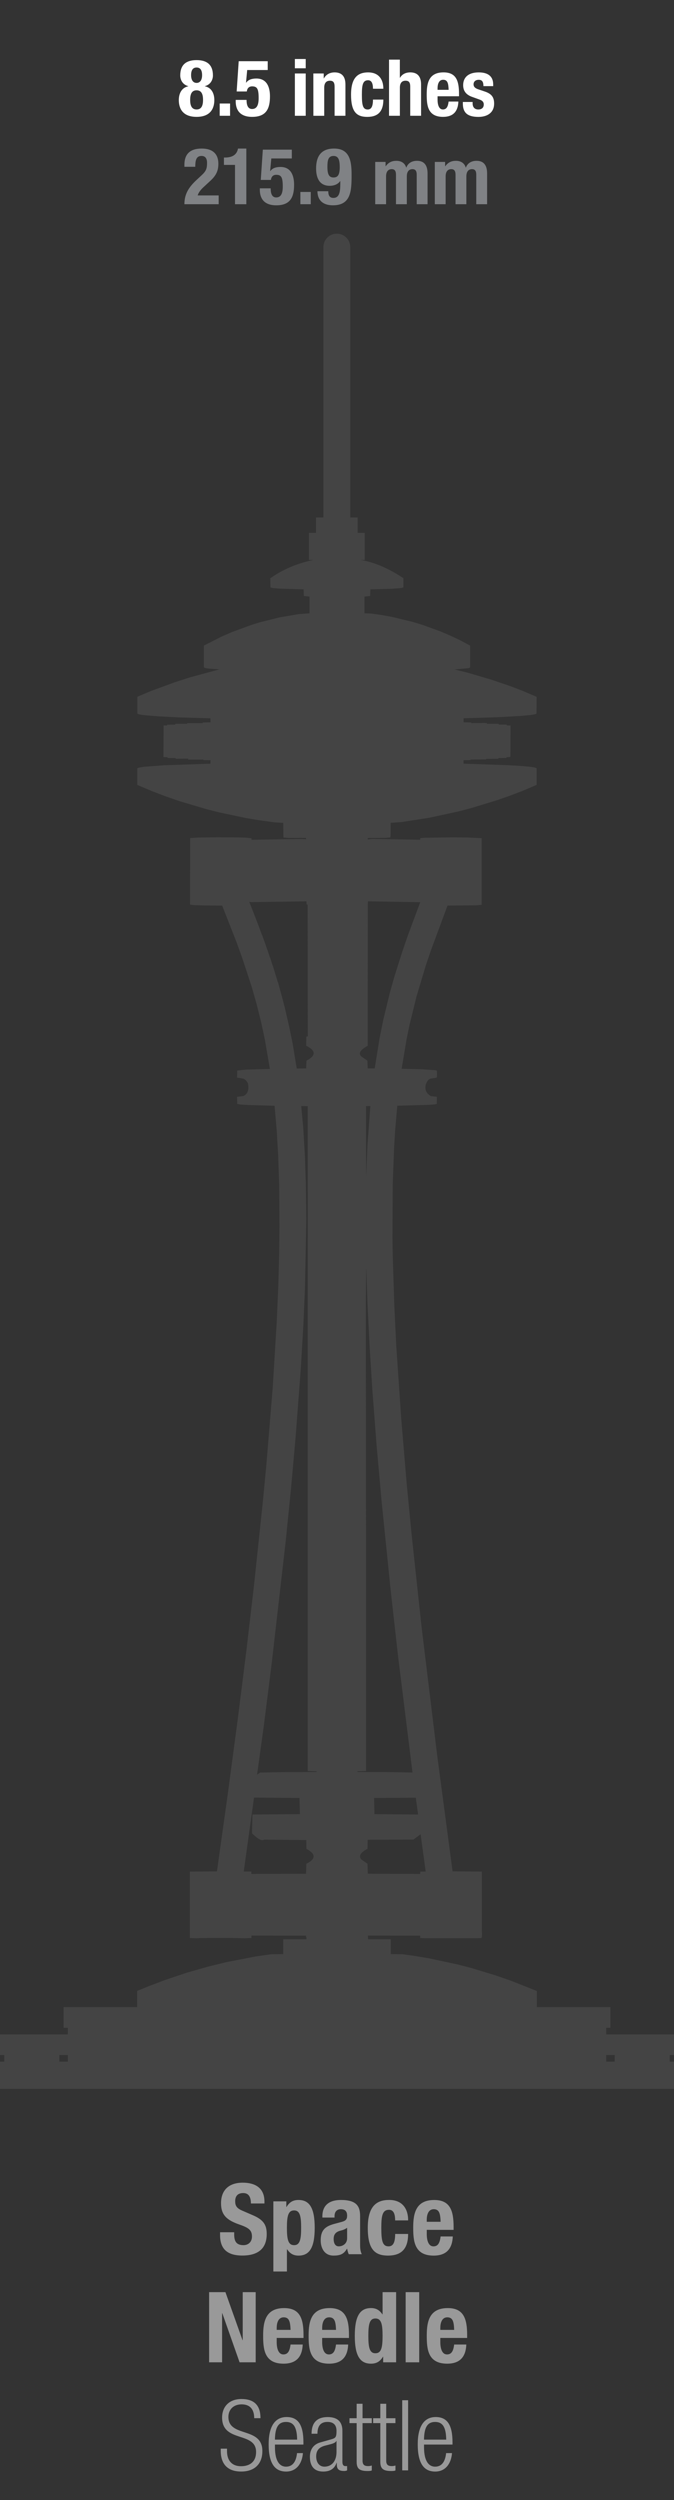 <?xml version="1.0" encoding="utf-8"?>
<!-- Generator: Adobe Illustrator 15.0.0, SVG Export Plug-In . SVG Version: 6.00 Build 0)  -->
<!DOCTYPE svg PUBLIC "-//W3C//DTD SVG 1.1//EN" "http://www.w3.org/Graphics/SVG/1.1/DTD/svg11.dtd">
<svg version="1.1" id="Layer_1" xmlns="http://www.w3.org/2000/svg" xmlns:xlink="http://www.w3.org/1999/xlink" x="0px" y="0px"
	 width="82px" height="304px" viewBox="0 0 82 304" enable-background="new 0 0 82 304" xml:space="preserve">
<rect x="0" y="0" width="82" height="304" fill="#333333" stroke="none"/>
<g id="Layer_1_1_">
	<g>
		<path fill="#444444" d="M82,249.885v-2.512h-7.732H73.75v-0.803h0.518v-2.514h-8.314h-0.643v-1.969h-0.02l-3.053-1.211
			l-1.914-0.668l-2.998-0.91l-1.625-0.422l-3.49-0.748l-1.818-0.303l-1.375-0.195l-1.479-0.02v-1.801h-2.761l-0.014-0.451
			l6.361,0.012v0.291h0.066l0.647,0.021h6.101l0.619-0.021c0.084-0.064,0.106-0.383,0.062-0.955v-7.127l-3.558-0.031v0.002
			l-1.861-14.002l-1.916-15.76l-1.202-11.146l-0.604-6.229l-0.662-7.875l-0.604-8.842l-0.238-4.889l-0.195-6.166l-0.031-2.059
			l0.031-6.587l0.164-4.38l0.131-2.164l0.26-2.999l3.614-0.098l0.974-0.063l0.217-0.065l0.014-0.862l-0.729-0.08
			c-0.575-0.336-0.78-0.812-0.618-1.428c0.151-0.402,0.342-0.636,0.564-0.701l0.734-0.109c0.062-0.056,0.078-0.346,0.043-0.864
			l-0.143-0.044l-1.688-0.119l-2.453-0.062l0.603-3.604l0.358-1.733l0.844-3.439l1.135-3.783l0.633-1.864l2.01-5.42l3.57-0.032
			l0.586-0.065v-8.101l-1.754-0.08l-1.766-0.02l-3.426,0.052l-0.521,0.047l-0.014,0.194l-5.828-0.098l-0.553,0.064v-0.175
			l2.164-0.02l0.582-0.047l0.033-0.226l0.012-1.559l1.298-0.085l3.345-0.518l3.537-0.762l1.561-0.407l3.199-0.975l1.523-0.531
			l1.541-0.584l1.752-0.747V93.43l-0.195-0.098l-0.598-0.097l-1.363-0.117l-1.428-0.077l-5.309-0.182v-0.423l0.844-0.014l0.02-0.065
			l1.861-0.019l0.033-0.063l1.428-0.014h0.053v-0.085l0.889-0.012h0.086V92.08l0.469-0.032v-0.065l0.021-0.012l0.014-3.752
			l-0.455-0.013v-0.085l-0.143-0.014h-0.832v-0.085l-0.176-0.013h-1.27v-0.083l-0.344-0.014l-1.568,0.014l0.012-0.078h-0.043
			l-0.896-0.02v-0.487l4.153-0.13l2.875-0.161l1.148-0.112c0.434-0.056,0.666-0.116,0.7-0.181l0.015-2.025l-0.229-0.097l-1.521-0.65
			L62,83.402l-2.195-0.747l-2.855-0.845l-1.654-0.408l1.576-0.143l0.197-0.032l0.127-0.085V78.5l-0.127-0.064l-1.092-0.585
			L54.809,77.3l-1.216-0.521l-2.141-0.778l-1.224-0.376l-2.562-0.617L46.531,74.8l-1.377-0.195l-0.812-0.032v-2.03l0.695-0.078
			l0.021-0.8l2.674-0.077l1.069-0.083l0.277-0.079V70.29h-0.021c-1.815-1.203-3.554-1.938-5.205-2.206h0.52v-3.289h-0.859v-1.873
			h-0.9V30.05c0-0.904-0.729-1.636-1.633-1.636s-1.635,0.731-1.635,1.636v32.872h-0.9v1.873h-0.858v3.289h0.558
			c-1.97,0.41-3.701,1.14-5.194,2.187l-0.063,0.033v0.065l0.012,1.057l0.281,0.079l0.758,0.063l3.006,0.098l0.014,0.799l0.7,0.078
			v2.031l-1.318,0.099l-2.336,0.4l-2.351,0.584l-1.104,0.345l-2.303,0.845l-1.269,0.551l-2.011,1.02l-0.161,0.084v2.629
			c0.021,0.073,0.252,0.132,0.695,0.176l1.2,0.083l-3.583,0.974L21.3,82.948l-2.922,1.072l-1.414,0.596l-0.259,0.118v0.045v1.967
			c0.042,0.088,0.36,0.162,0.959,0.228l1.603,0.13l2.519,0.13l3.812,0.11l0.019,0.486l-0.959,0.021v0.078h-1.884v0.083H21.43
			l-0.117,0.014v0.084l-0.973,0.015v0.085h-0.422l-0.012,0.045l-0.021,3.797l0.506,0.032v0.085h0.065l0.91,0.011v0.085h0.044
			l1.479-0.02v0.115l1.852,0.001l0.014,0.065l0.861,0.014l-0.02,0.422l-5.691,0.195l-2.401,0.182l-0.651,0.109l-0.148,0.085v0.11
			v1.902l1.806,0.76l1.57,0.604l1.786,0.617l3.211,0.953l1.525,0.39l3.312,0.701l1.545,0.259l2.012,0.274l0.987,0.052l0.019,1.558
			l0.015,0.228l0.584,0.047h2.142l0.02,0.162l-0.572-0.033l-6.066,0.097v-0.175l-0.631-0.084l-1.154-0.032L26.4,101.81l-2.238,0.032
			l-1.027,0.064l-0.012,8.095l0.531,0.064l1.104,0.032l2.271,0.02l1.74,4.427l0.694,1.916l1.188,3.621l0.582,2.059l0.521,2.077
			l0.466,2.175l0.616,3.589l-2.9,0.077l-1.072,0.117l-0.019,0.858l0.777,0.128c0.231,0.107,0.411,0.3,0.539,0.572
			c0.161,0.777-0.023,1.293-0.552,1.538l-0.766,0.099l0.02,0.862l0.404,0.077l1.135,0.065l3.004,0.084l0.26,2.999l0.177,3.02
			l0.128,3.731L34,149.042l-0.033,3.33l-0.109,4.069l-0.195,4.412l-0.484,7.89l-0.766,9.299l-0.422,4.446l-1.085,10.259L30,200.504
			l-1.039,8.277l-1.253,9.391l-1.312,9.379l-3.297,0.031v8.082h0.195l0.682,0.021l0.342-0.021l1.072-0.012h2.889l1.462,0.031
			l0.679-0.021h0.163v-0.304l6.653,0.013v0.194h0.048v0.246H34.46v1.799l-1.494,0.021l-1.881,0.271l-3.521,0.683l-2.207,0.539
			l-2.519,0.715l-2.63,0.875l-2.143,0.812l-1.375,0.562v1.971h-0.64H7.734v2.512h0.518v0.803H7.734H0v2.51h0.516v0.805H0V254h82
			v-3.314h-0.516v-0.803H82V249.885z M51.789,227.572l-0.661,0.01v0.281l-5.829-0.021l-0.553-0.014l-0.012-0.389l-0.021-0.812
			l-0.744-0.518c-0.378-0.412-0.129-0.846,0.744-1.301l0.021-1.068v-0.033l5.561-0.021l0.878-0.648L51.789,227.572z M50.867,220.639
			l-5.311-0.045l-0.043-1.967l5.074-0.033L50.867,220.639z M48.414,201.25l1.771,14.279h-0.281l-1.297-0.029l-1.506-0.021h-0.519
			H45.23L44,215.467h-0.13h-0.077H43.48v-0.086l1.06-0.031v-16.209l-0.032-39.355v-1.49l0.044-4.219v0.16l0.019,0.146v0.131
			l0.017,0.402l0.128,3.752l0.264,5.225l0.322,5.129l0.52,6.766l0.604,6.75l1.104,10.828L48.414,201.25z M44.54,143.059v-8.556
			l0.519-0.014l-0.346,4.642l-0.143,3.375L44.54,143.059z M44.734,127.168l0.012-17.202l0.021-0.371l6.357,0.11l-1.545,4.157
			l-0.66,1.935l-0.941,2.966l-0.552,1.969l-0.799,3.29l-0.454,2.257l-0.584,3.636h-0.855l-0.032-0.94l-0.731-0.506
			C43.555,128.097,43.812,127.666,44.734,127.168 M33.828,119.462l-0.033-0.052l-0.604-1.981l-0.03-0.044l-0.294-0.929l-0.033-0.044
			l-0.291-0.896l-0.029-0.047l-0.295-0.861l-0.336-0.924l-0.035-0.051l-0.31-0.855l-0.683-1.771l-0.356-0.91l-0.044-0.109
			l-0.131-0.324l0.273,0.033l3.264-0.052h0.336l3.086-0.047l0.018,0.371l0.129,0.033l0.014,16.019l-0.16,0.015l-0.014,0.051
			l-0.02,1.071c1.202,0.593,1.214,1.198,0.033,1.817l-0.033,0.94l-1.148,0.014l-0.509-3.097l-0.401-1.948l-0.518-2.257l-0.293-1.137
			L33.828,119.462z M32.107,209.768l0.955-7.562l1.705-14.865l0.649-6.457l0.534-5.951l0.648-8.557l0.311-5.258l0.193-4.459
			l0.099-4.738l0.065-3.815l-0.053-4.156l-0.111-3.291l-0.213-3.558l-0.24-2.608l0.791,0.014v32.227v16.196v0.021v16.192v16.209
			l1.072,0.03v0.086h-0.307h-0.084H37.98l-1.222,0.013h-1.344h-0.519l-1.525,0.021l-1.316,0.029H31.65l-0.375,0.271L32.107,209.768z
			 M37.268,226.629l-0.019,0.812l-0.015,0.4h-0.571l-6.082,0.021v-0.291h-0.927l1.25-8.99h0.273l5.258,0.045l0.053,1.967
			l-5.776,0.045l-0.052,2.291c0.734,0.715,1.221,0.967,1.458,0.764l5.147,0.051l0.014,1.07
			C38.449,225.439,38.447,226.045,37.268,226.629 M7.219,250.686v-0.803h0.516h0.519v0.803H7.219z M74.783,250.686H73.75v-0.803
			h0.518h0.518L74.783,250.686L74.783,250.686z"/>
	</g>
	<g>
		<path fill="#999999" d="M28.491,271.439v0.252c0,0.799,0.227,1.312,1.135,1.312c0.526,0,1.028-0.334,1.028-1.051
			c0-0.777-0.395-1.062-1.53-1.457c-1.529-0.527-2.233-1.16-2.233-2.582c0-1.66,1.016-2.508,2.641-2.508
			c1.529,0,2.641,0.655,2.641,2.293v0.237h-1.648c0-0.799-0.275-1.267-0.933-1.267c-0.776,0-0.979,0.49-0.979,0.992
			c0,0.524,0.156,0.848,0.885,1.157l1.326,0.574c1.291,0.562,1.625,1.219,1.625,2.258c0,1.806-1.1,2.617-2.963,2.617
			c-1.948,0-2.713-0.908-2.713-2.485v-0.347h1.72v0.004H28.491z"/>
		<path fill="#999999" d="M33.258,267.676h1.577v0.684h0.024c0.357-0.6,0.812-0.852,1.457-0.852c1.351,0,1.972,0.992,1.972,3.383
			s-0.621,3.383-1.972,3.383c-0.621,0-1.039-0.254-1.385-0.768h-0.024v2.701h-1.649V267.676L33.258,267.676z M35.779,273.004
			c0.716,0,0.859-0.717,0.859-2.113s-0.144-2.113-0.859-2.113c-0.729,0-0.873,0.717-0.873,2.113
			C34.907,272.287,35.05,273.004,35.779,273.004z"/>
		<path fill="#999999" d="M39.221,269.646v-0.154c0-1.482,1.016-1.984,2.258-1.984c1.958,0,2.332,0.812,2.332,1.975v3.381
			c0,0.598,0.035,0.871,0.203,1.24h-1.578c-0.106-0.201-0.156-0.451-0.203-0.668H42.21c-0.383,0.668-0.848,0.836-1.637,0.836
			c-1.147,0-1.555-0.979-1.555-1.84c0-1.207,0.49-1.695,1.625-2.008l0.933-0.252c0.488-0.131,0.656-0.322,0.656-0.752
			c0-0.49-0.217-0.789-0.766-0.789c-0.501,0-0.765,0.334-0.765,0.836v0.18H39.221L39.221,269.646z M42.23,270.891
			c-0.228,0.166-0.5,0.273-0.705,0.322c-0.668,0.145-0.933,0.465-0.933,1.039c0,0.49,0.18,0.896,0.622,0.896
			c0.442,0,1.018-0.287,1.018-0.992L42.23,270.891L42.23,270.891z"/>
		<path fill="#999999" d="M48.074,269.994c0-0.621-0.119-1.291-0.74-1.291c-0.812,0-0.943,0.717-0.943,2.199
			c0,1.588,0.145,2.246,0.885,2.246c0.55,0,0.801-0.469,0.801-1.508h1.576c0,1.686-0.704,2.631-2.448,2.631
			c-1.647,0-2.461-0.803-2.461-3.385c0-2.641,1.087-3.381,2.604-3.381s2.307,0.969,2.307,2.486L48.074,269.994L48.074,269.994z"/>
		<path fill="#999999" d="M51.921,271.141v0.516c0,0.754,0.203,1.494,0.812,1.494c0.552,0,0.777-0.42,0.873-1.207h1.481
			c-0.06,1.492-0.776,2.33-2.33,2.33c-2.39,0-2.485-1.842-2.485-3.441c0-1.721,0.334-3.322,2.56-3.322
			c1.923,0,2.354,1.291,2.354,3.264v0.369L51.921,271.141L51.921,271.141z M53.605,270.16c-0.035-0.979-0.154-1.529-0.836-1.529
			c-0.656,0-0.85,0.682-0.85,1.279v0.25H53.605z"/>
	</g>
	<g>
		<path fill="#999999" d="M27.427,278.717l2.079,5.842h0.023v-5.842h1.578v8.531h-1.959l-2.104-5.975h-0.023v5.975h-1.578v-8.531
			H27.427z"/>
		<path fill="#999999" d="M33.664,284.285v0.514c0,0.752,0.203,1.492,0.812,1.492c0.549,0,0.776-0.418,0.873-1.207h1.48
			c-0.061,1.494-0.775,2.33-2.33,2.33c-2.391,0-2.484-1.84-2.484-3.439c0-1.721,0.334-3.32,2.557-3.32
			c1.923,0,2.354,1.291,2.354,3.262v0.371L33.664,284.285L33.664,284.285z M35.35,283.305c-0.037-0.979-0.156-1.527-0.836-1.527
			c-0.658,0-0.849,0.682-0.849,1.275v0.252H35.35z"/>
		<path fill="#999999" d="M39.195,284.285v0.514c0,0.752,0.203,1.492,0.812,1.492c0.549,0,0.777-0.418,0.873-1.207h1.479
			c-0.06,1.494-0.774,2.33-2.328,2.33c-2.39,0-2.485-1.84-2.485-3.439c0-1.721,0.334-3.32,2.557-3.32
			c1.924,0,2.354,1.291,2.354,3.262v0.371L39.195,284.285L39.195,284.285z M40.881,283.305c-0.035-0.979-0.156-1.527-0.836-1.527
			c-0.656,0-0.848,0.682-0.848,1.275v0.252H40.881z"/>
		<path fill="#999999" d="M46.617,286.566h-0.024c-0.358,0.598-0.812,0.848-1.456,0.848c-1.352,0-1.973-0.99-1.973-3.381
			c0-2.389,0.621-3.381,1.973-3.381c0.62,0,1.038,0.25,1.385,0.764h0.023v-2.699h1.648v8.531h-1.576V286.566L46.617,286.566z
			 M45.672,286.148c0.729,0,0.872-0.719,0.872-2.115c0-1.398-0.144-2.115-0.872-2.115c-0.717,0-0.859,0.717-0.859,2.115
			S44.956,286.148,45.672,286.148z"/>
		<path fill="#999999" d="M49.352,278.717h1.649v8.531h-1.649V278.717z"/>
		<path fill="#999999" d="M53.57,284.285v0.514c0,0.752,0.203,1.492,0.812,1.492c0.55,0,0.777-0.418,0.873-1.207h1.479
			c-0.06,1.494-0.774,2.33-2.33,2.33c-2.391,0-2.484-1.84-2.484-3.439c0-1.721,0.335-3.32,2.559-3.32
			c1.924,0,2.354,1.291,2.354,3.262v0.371L53.57,284.285L53.57,284.285z M55.256,283.305c-0.037-0.979-0.156-1.527-0.837-1.527
			c-0.657,0-0.849,0.682-0.849,1.275v0.252H55.256z"/>
	</g>
	<g>
		<path fill="#999999" d="M30.928,294.047c0-1.053-0.49-1.686-1.529-1.686s-1.612,0.682-1.612,1.527
			c0,2.545,4.134,1.146,4.134,4.146c0,1.646-1.027,2.496-2.581,2.496c-1.603,0-2.485-0.859-2.485-2.531v-0.252h0.765v0.322
			c0,1.088,0.573,1.814,1.696,1.814c1.076,0,1.84-0.537,1.84-1.73c0-2.533-4.135-1.088-4.135-4.184c0-1.338,0.873-2.258,2.354-2.258
			c1.589,0,2.317,0.812,2.317,2.33h-0.764V294.047z"/>
		<path fill="#999999" d="M36.854,298.287c-0.106,1.352-0.848,2.246-2.043,2.246c-1.338,0-2.127-0.934-2.127-3.32
			c0-2.199,0.789-3.311,2.188-3.311c1.41,0,2.043,0.969,2.043,3.084v0.262H33.45v0.299c0,1.828,0.645,2.391,1.35,2.391
			c0.753,0,1.219-0.537,1.338-1.648L36.854,298.287L36.854,298.287z M36.15,296.65c-0.024-1.576-0.467-2.15-1.352-2.15
			c-0.884,0-1.326,0.574-1.35,2.15H36.15z"/>
		<path fill="#999999" d="M37.906,295.934c0-1.303,0.621-2.029,1.96-2.029c1.313,0,1.792,0.682,1.792,1.686v3.752
			c0,0.357,0.119,0.525,0.369,0.525h0.203v0.523c-0.131,0.051-0.237,0.072-0.334,0.072c-0.562,0-0.92-0.131-0.92-0.789v-0.215
			h-0.023c-0.287,0.836-0.932,1.074-1.637,1.074c-1.111,0-1.613-0.691-1.613-1.791c0-0.836,0.383-1.506,1.277-1.756l1.352-0.383
			c0.502-0.146,0.609-0.266,0.609-1.006c0-0.812-0.455-1.1-1.101-1.1c-0.848,0-1.219,0.514-1.219,1.434L37.906,295.934
			L37.906,295.934z M40.941,296.807h-0.024c-0.071,0.217-0.478,0.348-0.765,0.418l-0.598,0.154
			c-0.717,0.191-1.087,0.562-1.087,1.314c0,0.742,0.382,1.244,1.003,1.244c0.873,0,1.471-0.658,1.471-1.793V296.807L40.941,296.807z
			"/>
		<path fill="#999999" d="M43.391,294.643h-0.873v-0.596h0.873v-1.758h0.717v1.758h1.123v0.596h-1.123v4.555
			c0,0.502,0.216,0.67,0.683,0.67c0.146,0,0.286-0.023,0.44-0.072v0.598c-0.084,0.051-0.264,0.072-0.502,0.072
			c-0.967,0-1.338-0.264-1.338-1.111V294.643L43.391,294.643z"/>
		<path fill="#999999" d="M46.27,294.643h-0.871v-0.596h0.871v-1.758h0.717v1.758h1.123v0.596h-1.123v4.555
			c0,0.502,0.217,0.67,0.684,0.67c0.145,0,0.286-0.023,0.441-0.072v0.598c-0.084,0.051-0.264,0.072-0.502,0.072
			c-0.969,0-1.34-0.264-1.34-1.111V294.643L46.27,294.643z"/>
		<path fill="#999999" d="M48.934,291.859h0.717v8.529h-0.717V291.859z"/>
		<path fill="#999999" d="M54.992,298.287c-0.107,1.352-0.848,2.246-2.043,2.246c-1.338,0-2.127-0.934-2.127-3.32
			c0-2.199,0.789-3.311,2.187-3.311c1.41,0,2.044,0.969,2.044,3.084v0.262h-3.466v0.299c0,1.828,0.646,2.391,1.351,2.391
			c0.754,0,1.221-0.537,1.338-1.648L54.992,298.287L54.992,298.287z M54.288,296.65c-0.024-1.576-0.468-2.15-1.351-2.15
			c-0.886,0-1.326,0.574-1.352,2.15H54.288z"/>
	</g>
	<g>
		<g>
			<path fill="#FFFFFF" d="M22.904,10.493v-0.02c-0.727-0.19-0.975-0.812-0.975-1.3c0-1.329,0.754-1.864,1.988-1.864
				c1.232,0,1.988,0.535,1.988,1.864c0,0.487-0.249,1.109-0.975,1.3v0.02c0.764,0.153,1.146,0.822,1.146,1.673
				c0,0.773-0.277,2.045-2.161,2.045s-2.161-1.271-2.161-2.045C21.757,11.315,22.141,10.646,22.904,10.493z M23.918,13.312
				c0.621,0,0.784-0.524,0.784-1.166c0-0.649-0.163-1.166-0.784-1.166c-0.622,0-0.784,0.517-0.784,1.166
				C23.134,12.788,23.296,13.312,23.918,13.312z M23.918,10.082c0.4,0,0.669-0.315,0.669-0.946c0-0.611-0.22-0.927-0.669-0.927
				s-0.669,0.315-0.669,0.927C23.249,9.767,23.516,10.082,23.918,10.082z"/>
			<path fill="#FFFFFF" d="M27.99,12.587v1.491h-1.262v-1.491H27.99z"/>
			<path fill="#FFFFFF" d="M32.568,8.514h-2.494l-0.145,1.54h0.02c0.258-0.354,0.66-0.507,1.242-0.507
				c1.301,0,1.654,1.09,1.654,2.161c0,1.481-0.43,2.504-2.17,2.504c-1.721,0-1.998-1.128-1.998-1.883v-0.183h1.319
				c0,0.449,0.077,1.109,0.669,1.109c0.555,0,0.803-0.439,0.803-1.318c0-1.119-0.172-1.436-0.793-1.436
				c-0.392,0-0.602,0.239-0.65,0.622h-1.232l0.249-3.68h3.528v1.069h-0.002V8.514z"/>
			<path fill="#FFFFFF" d="M35.875,7.176h1.318v1.128h-1.318V7.176L35.875,7.176z M35.875,8.935h1.318v5.144h-1.318V8.935
				L35.875,8.935z"/>
			<path fill="#FFFFFF" d="M38.122,8.935h1.262v0.603h0.019c0.277-0.506,0.756-0.736,1.311-0.736c0.822,0,1.312,0.449,1.312,1.462
				v3.814h-1.319v-3.546c0-0.518-0.172-0.717-0.563-0.717c-0.449,0-0.699,0.276-0.699,0.851v3.413h-1.318L38.122,8.935L38.122,8.935
				z"/>
			<path fill="#FFFFFF" d="M45.377,10.79c0-0.497-0.096-1.032-0.594-1.032c-0.649,0-0.756,0.573-0.756,1.759
				c0,1.271,0.115,1.798,0.709,1.798c0.438,0,0.641-0.373,0.641-1.205h1.262c0,1.348-0.562,2.104-1.959,2.104
				c-1.32,0-1.971-0.641-1.971-2.706c0-2.113,0.87-2.706,2.084-2.706s1.846,0.774,1.846,1.989L45.377,10.79L45.377,10.79z"/>
			<path fill="#FFFFFF" d="M47.327,7.252h1.319V9.46h0.02c0.248-0.438,0.697-0.659,1.253-0.659c0.821,0,1.31,0.449,1.31,1.463v3.814
				H49.91v-3.547c0-0.518-0.174-0.717-0.564-0.717c-0.449,0-0.697,0.276-0.697,0.851v3.413H47.33V7.252H47.327z"/>
			<path fill="#FFFFFF" d="M53.234,11.707v0.411c0,0.602,0.162,1.194,0.648,1.194c0.44,0,0.622-0.334,0.698-0.965h1.187
				c-0.047,1.195-0.621,1.864-1.863,1.864c-1.912,0-1.989-1.472-1.989-2.753c0-1.376,0.269-2.657,2.047-2.657
				c1.539,0,1.882,1.032,1.882,2.609v0.296L53.234,11.707L53.234,11.707z M54.582,10.923c-0.029-0.784-0.124-1.224-0.668-1.224
				c-0.525,0-0.68,0.545-0.68,1.022v0.201L54.582,10.923L54.582,10.923z"/>
			<path fill="#FFFFFF" d="M57.498,12.396v0.172c0,0.449,0.238,0.746,0.688,0.746c0.402,0,0.67-0.2,0.67-0.611
				c0-0.335-0.221-0.488-0.479-0.583l-0.928-0.334c-0.727-0.258-1.1-0.708-1.1-1.435c0-0.851,0.535-1.548,1.895-1.548
				c1.193,0,1.758,0.535,1.758,1.462v0.21h-1.186c0-0.516-0.152-0.773-0.582-0.773c-0.336,0-0.621,0.19-0.621,0.554
				c0,0.249,0.133,0.459,0.572,0.604l0.793,0.268c0.832,0.277,1.139,0.698,1.139,1.472c0,1.08-0.803,1.616-1.912,1.616
				c-1.482,0-1.893-0.649-1.893-1.635v-0.182h1.186V12.396z"/>
		</g>
	</g>
	<g>
		<path fill="#808285" d="M26.604,24.832h-4.168c0-1.204,0.487-2.036,1.491-2.963l0.556-0.517c0.602-0.545,0.707-0.851,0.707-1.549
			c0-0.562-0.239-0.841-0.67-0.841c-0.688,0-0.754,0.602-0.765,1.319h-1.319v-0.259c0-1.252,0.659-1.959,2.104-1.959
			c1.357,0,2.027,0.68,2.027,1.846c0,0.879-0.277,1.453-1.053,2.15l-0.765,0.708c-0.401,0.363-0.631,0.736-0.698,0.995h2.553V24.832
			L26.604,24.832z"/>
		<path fill="#808285" d="M28.592,24.832v-4.78h-1.348v-0.896h0.124c0.899,0,1.452-0.345,1.587-1.091h1.014v6.769L28.592,24.832
			L28.592,24.832z"/>
		<path fill="#808285" d="M35.503,19.268h-2.495l-0.144,1.539h0.019c0.258-0.354,0.66-0.506,1.243-0.506
			c1.3,0,1.654,1.09,1.654,2.16c0,1.482-0.431,2.505-2.171,2.505c-1.721,0-1.998-1.128-1.998-1.883v-0.182h1.32
			c0,0.448,0.075,1.108,0.668,1.108c0.556,0,0.803-0.439,0.803-1.318c0-1.119-0.172-1.436-0.793-1.436
			c-0.392,0-0.603,0.239-0.649,0.622h-1.233l0.25-3.68h3.526V19.268L35.503,19.268z"/>
		<path fill="#808285" d="M37.807,23.34v1.491h-1.262V23.34H37.807z"/>
		<path fill="#808285" d="M39.938,23.254c0,0.507,0.164,0.812,0.623,0.812c0.727,0,0.84-0.728,0.84-1.722V22.02h-0.02
			c-0.229,0.345-0.679,0.574-1.271,0.574c-1.203,0-1.653-0.898-1.653-2.112c0-1.55,0.679-2.419,2.188-2.419
			c1.893,0,2.13,1.511,2.13,3.164c0,1.922-0.037,3.738-2.273,3.738c-0.976,0-1.864-0.411-1.883-1.711H39.938L39.938,23.254z
			 M40.579,21.582c0.545,0,0.755-0.363,0.755-1.281c-0.01-0.773-0.115-1.338-0.755-1.338c-0.669,0-0.746,0.573-0.746,1.338
			C39.833,21.218,40.043,21.582,40.579,21.582z"/>
		<path fill="#808285" d="M45.645,19.688h1.264v0.526h0.019c0.335-0.468,0.746-0.659,1.302-0.659c0.603,0,1.043,0.296,1.187,0.822
			h0.019c0.201-0.545,0.68-0.822,1.301-0.822c0.871,0,1.281,0.544,1.281,1.539v3.738h-1.32v-3.595c0-0.431-0.143-0.669-0.516-0.669
			c-0.421,0-0.688,0.287-0.688,0.879v3.384h-1.319v-3.594c0-0.431-0.144-0.669-0.517-0.669c-0.422,0-0.688,0.287-0.688,0.879v3.384
			H45.65v-5.144L45.645,19.688L45.645,19.688z"/>
		<path fill="#808285" d="M52.891,19.688h1.262v0.526h0.021c0.334-0.468,0.745-0.659,1.3-0.659c0.604,0,1.043,0.296,1.187,0.822
			h0.021c0.2-0.545,0.678-0.822,1.301-0.822c0.869,0,1.28,0.544,1.28,1.539v3.738h-1.319v-3.595c0-0.431-0.144-0.669-0.517-0.669
			c-0.422,0-0.688,0.287-0.688,0.879v3.384h-1.317v-3.594c0-0.431-0.146-0.669-0.517-0.669c-0.422,0-0.688,0.287-0.688,0.879v3.384
			h-1.317v-5.144L52.891,19.688L52.891,19.688z"/>
	</g>
</g>
<g id="Layer_2">
</g>
<g id="Layer_2_1_">
</g>
</svg>
